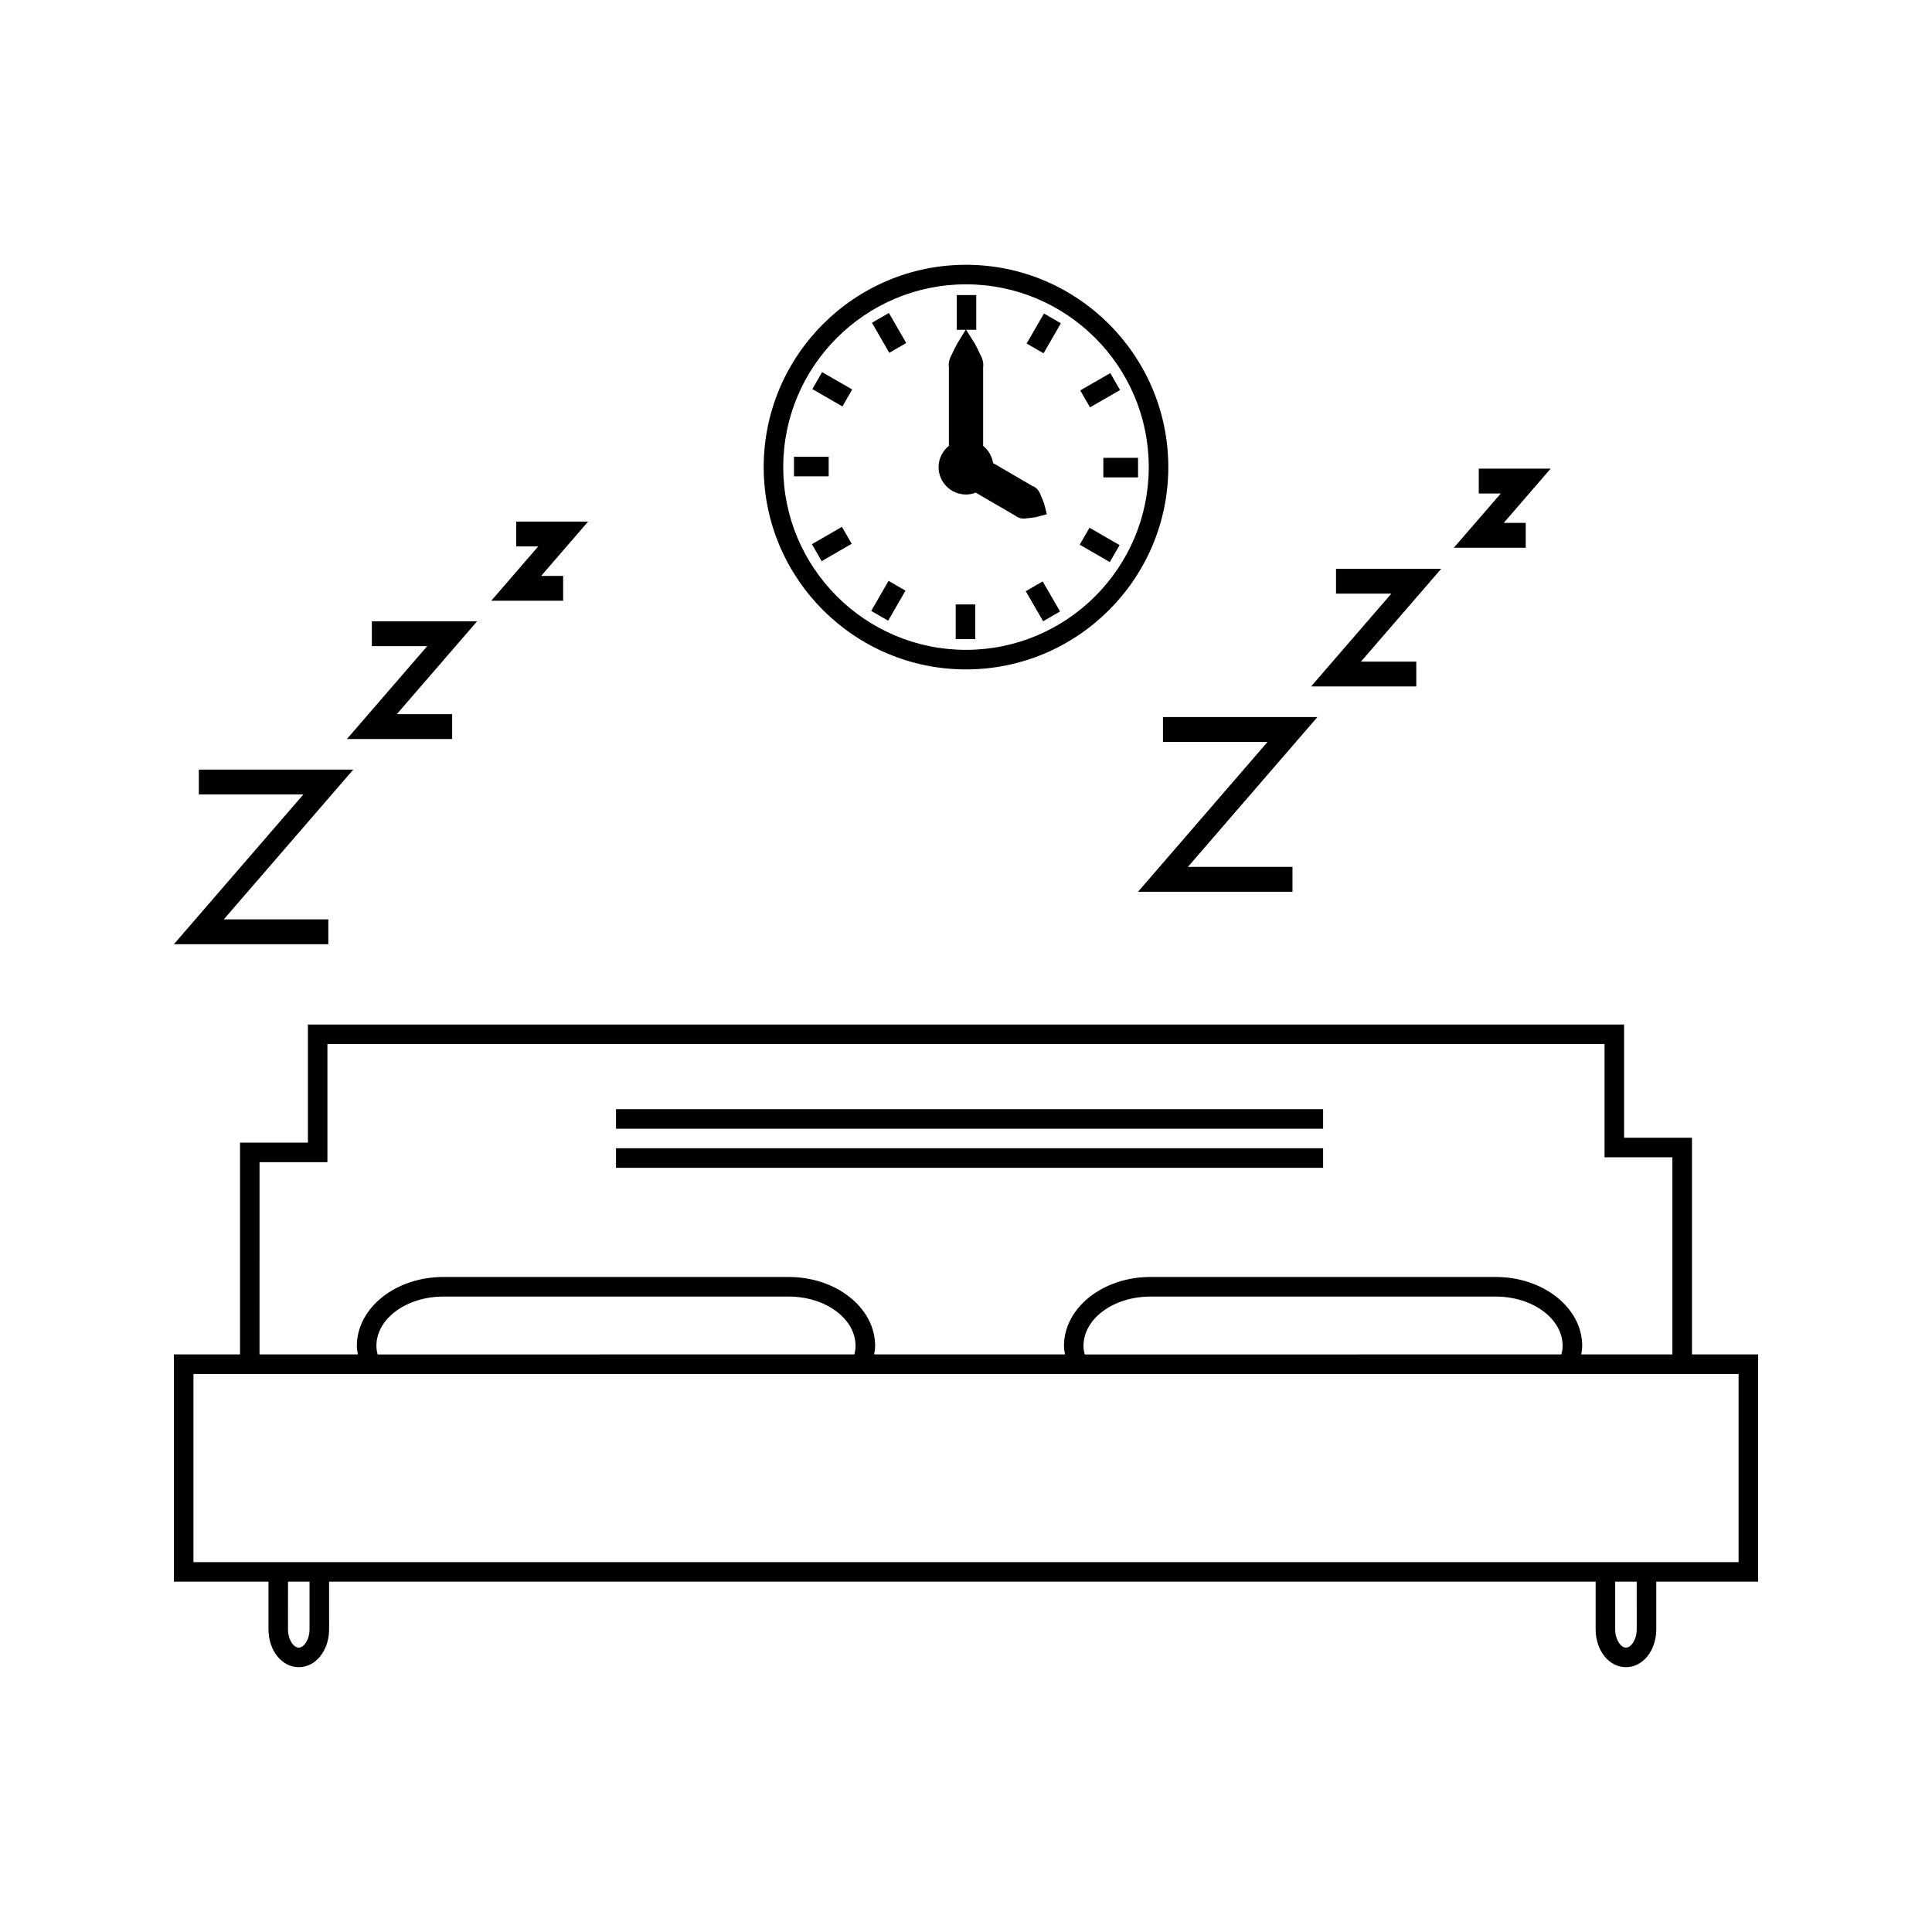 <?xml version="1.0" encoding="UTF-8"?>
<!-- Uploaded to: SVG Repo, www.svgrepo.com, Generator: SVG Repo Mixer Tools -->
<svg fill="#000000" width="800px" height="800px" version="1.1" viewBox="144 144 512 512" xmlns="http://www.w3.org/2000/svg">
 <g>
  <path d="m400 321.4c29.562 0 53.613-24.051 53.613-53.613 0-29.566-24.051-53.617-53.613-53.617s-53.613 24.051-53.613 53.617c0 29.562 24.051 53.613 53.613 53.613zm0-102.05c26.707 0 48.434 21.73 48.434 48.434s-21.727 48.434-48.434 48.434-48.434-21.727-48.434-48.434c0-26.707 21.727-48.434 48.434-48.434z"/>
  <path d="m397.27 304.18h5.184v9.199h-5.184z"/>
  <path d="m379.67 237.5-4.594-7.965 4.492-2.59 4.594 7.965z"/>
  <path d="m420.32 298.08 4.602 7.961-4.484 2.594-4.602-7.961z"/>
  <path d="m367.25 251.71-7.969-4.598 2.59-4.492 7.969 4.598z"/>
  <path d="m438.11 292.95-7.973-4.602 2.594-4.492 7.973 4.602z"/>
  <path d="m354.41 265.05h9.199v5.184h-9.199z"/>
  <path d="m436.4 265.33h9.195v5.184h-9.195z"/>
  <path d="m369.71 288.11-7.961 4.598-2.594-4.492 7.961-4.598z"/>
  <path d="m432.86 251.95-2.586-4.488 7.969-4.586 2.586 4.488z"/>
  <path d="m379.37 308.49-4.488-2.59 4.594-7.961 4.488 2.59z"/>
  <path d="m420.55 237.63-4.484-2.59 4.594-7.957 4.484 2.59z"/>
  <path d="m400 275.05c0.914 0 1.777-0.184 2.582-0.492l10.453 6.086c0.484 0.387 1.219 0.789 2.293 0.789 0.34 0 0.715-0.047 0.898-0.09l1.273-0.141c0.871-0.109 1.422-0.25 1.422-0.25l2.504-0.688-0.641-2.492s-0.137-0.547-0.508-1.441l-0.398-0.918c-0.469-1.359-1.219-2.242-2.277-2.625l-10.43-6.07c-0.285-1.848-1.238-3.441-2.629-4.566v-20.781c0.227-1.574-0.453-2.832-0.738-3.363l-0.746-1.574c-0.5-1.02-0.859-1.594-0.859-1.594l-2.172-3.449h2.691v-9.199h-5.176v9.199h2.379l-2.129 3.465s-0.352 0.566-0.914 1.715l-0.621 1.324c-0.34 0.637-1.027 1.91-0.793 3.484v20.773c-1.652 1.332-2.734 3.352-2.734 5.637 0 4.004 3.266 7.262 7.269 7.262z"/>
  <path d="m592.39 502.93v-57.418h-17.988v-30.008h-348.8v31.305h-17.992v56.121h-17.527v60.227h25.066v12.605c0 5.637 3.531 10.059 8.035 10.059 4.504 0 8.031-4.426 8.031-10.059l-0.004-12.605h335.65v12.605c0 5.637 3.531 10.059 8.035 10.059 4.496 0 8.035-4.426 8.035-10.059v-12.605h26.988v-60.227zm-379.61-50.941h17.988v-31.301h338.45v30.004h17.984v52.238h-24.16c0.125-0.766 0.258-1.516 0.258-2.273 0-10.055-10.277-18.246-22.906-18.246h-91.52c-12.625 0-22.906 8.191-22.906 18.246 0 0.754 0.109 1.508 0.25 2.273h-50.551c0.133-0.766 0.25-1.516 0.25-2.273 0-10.055-10.277-18.246-22.906-18.246h-91.523c-12.633 0-22.914 8.191-22.914 18.246 0 0.754 0.121 1.5 0.25 2.273h-26.047zm345.33 48.672c0 0.738-0.105 1.48-0.332 2.277l-126.31 0.004c-0.219-0.793-0.332-1.547-0.332-2.277 0-7.195 7.961-13.059 17.734-13.059h91.516c9.77-0.004 17.727 5.863 17.727 13.055zm-187.38 0c0 0.73-0.109 1.477-0.332 2.277h-26.305l-96.676 0.004h-3.332c-0.219-0.793-0.332-1.547-0.332-2.277 0-7.195 7.949-13.059 17.727-13.059h91.52c9.781-0.004 17.73 5.863 17.73 13.055zm-144.7 75.102c0 2.785-1.508 4.875-2.852 4.875-1.348 0-2.856-2.082-2.856-4.875l0.004-12.605h5.703zm351.72 0c0 2.785-1.5 4.875-2.852 4.875-1.348 0-2.856-2.082-2.856-4.875v-12.605h5.703zm26.996-17.781h-409.48v-49.867h409.48z"/>
  <path d="m307.25 437.94h187.39v5.184h-187.39z"/>
  <path d="m307.25 448.3h187.39v5.184h-187.39z"/>
  <path d="m486.52 380.32h-40.922l34.316-39.703h-27.711v-6.59h40.93l-34.316 39.699h27.703z"/>
  <path d="m519.33 325.92h-27.883l21.273-24.602h-14.66v-6.59h27.883l-21.277 24.605h14.664z"/>
  <path d="m548.33 289.16h-19.047l12.438-14.379h-5.828v-6.594h19.047l-12.438 14.387h5.828z"/>
  <path d="m231.01 394.23h-40.93l34.316-39.695h-27.703v-6.586h40.93l-34.316 39.695h27.703z"/>
  <path d="m263.82 339.85h-27.887l21.277-24.605h-14.664v-6.59h27.887l-21.273 24.605h14.66z"/>
  <path d="m293.24 303.2h-19.051l12.441-14.387h-5.828v-6.586h19.051l-12.438 14.387h5.824z"/>
 </g>
</svg>